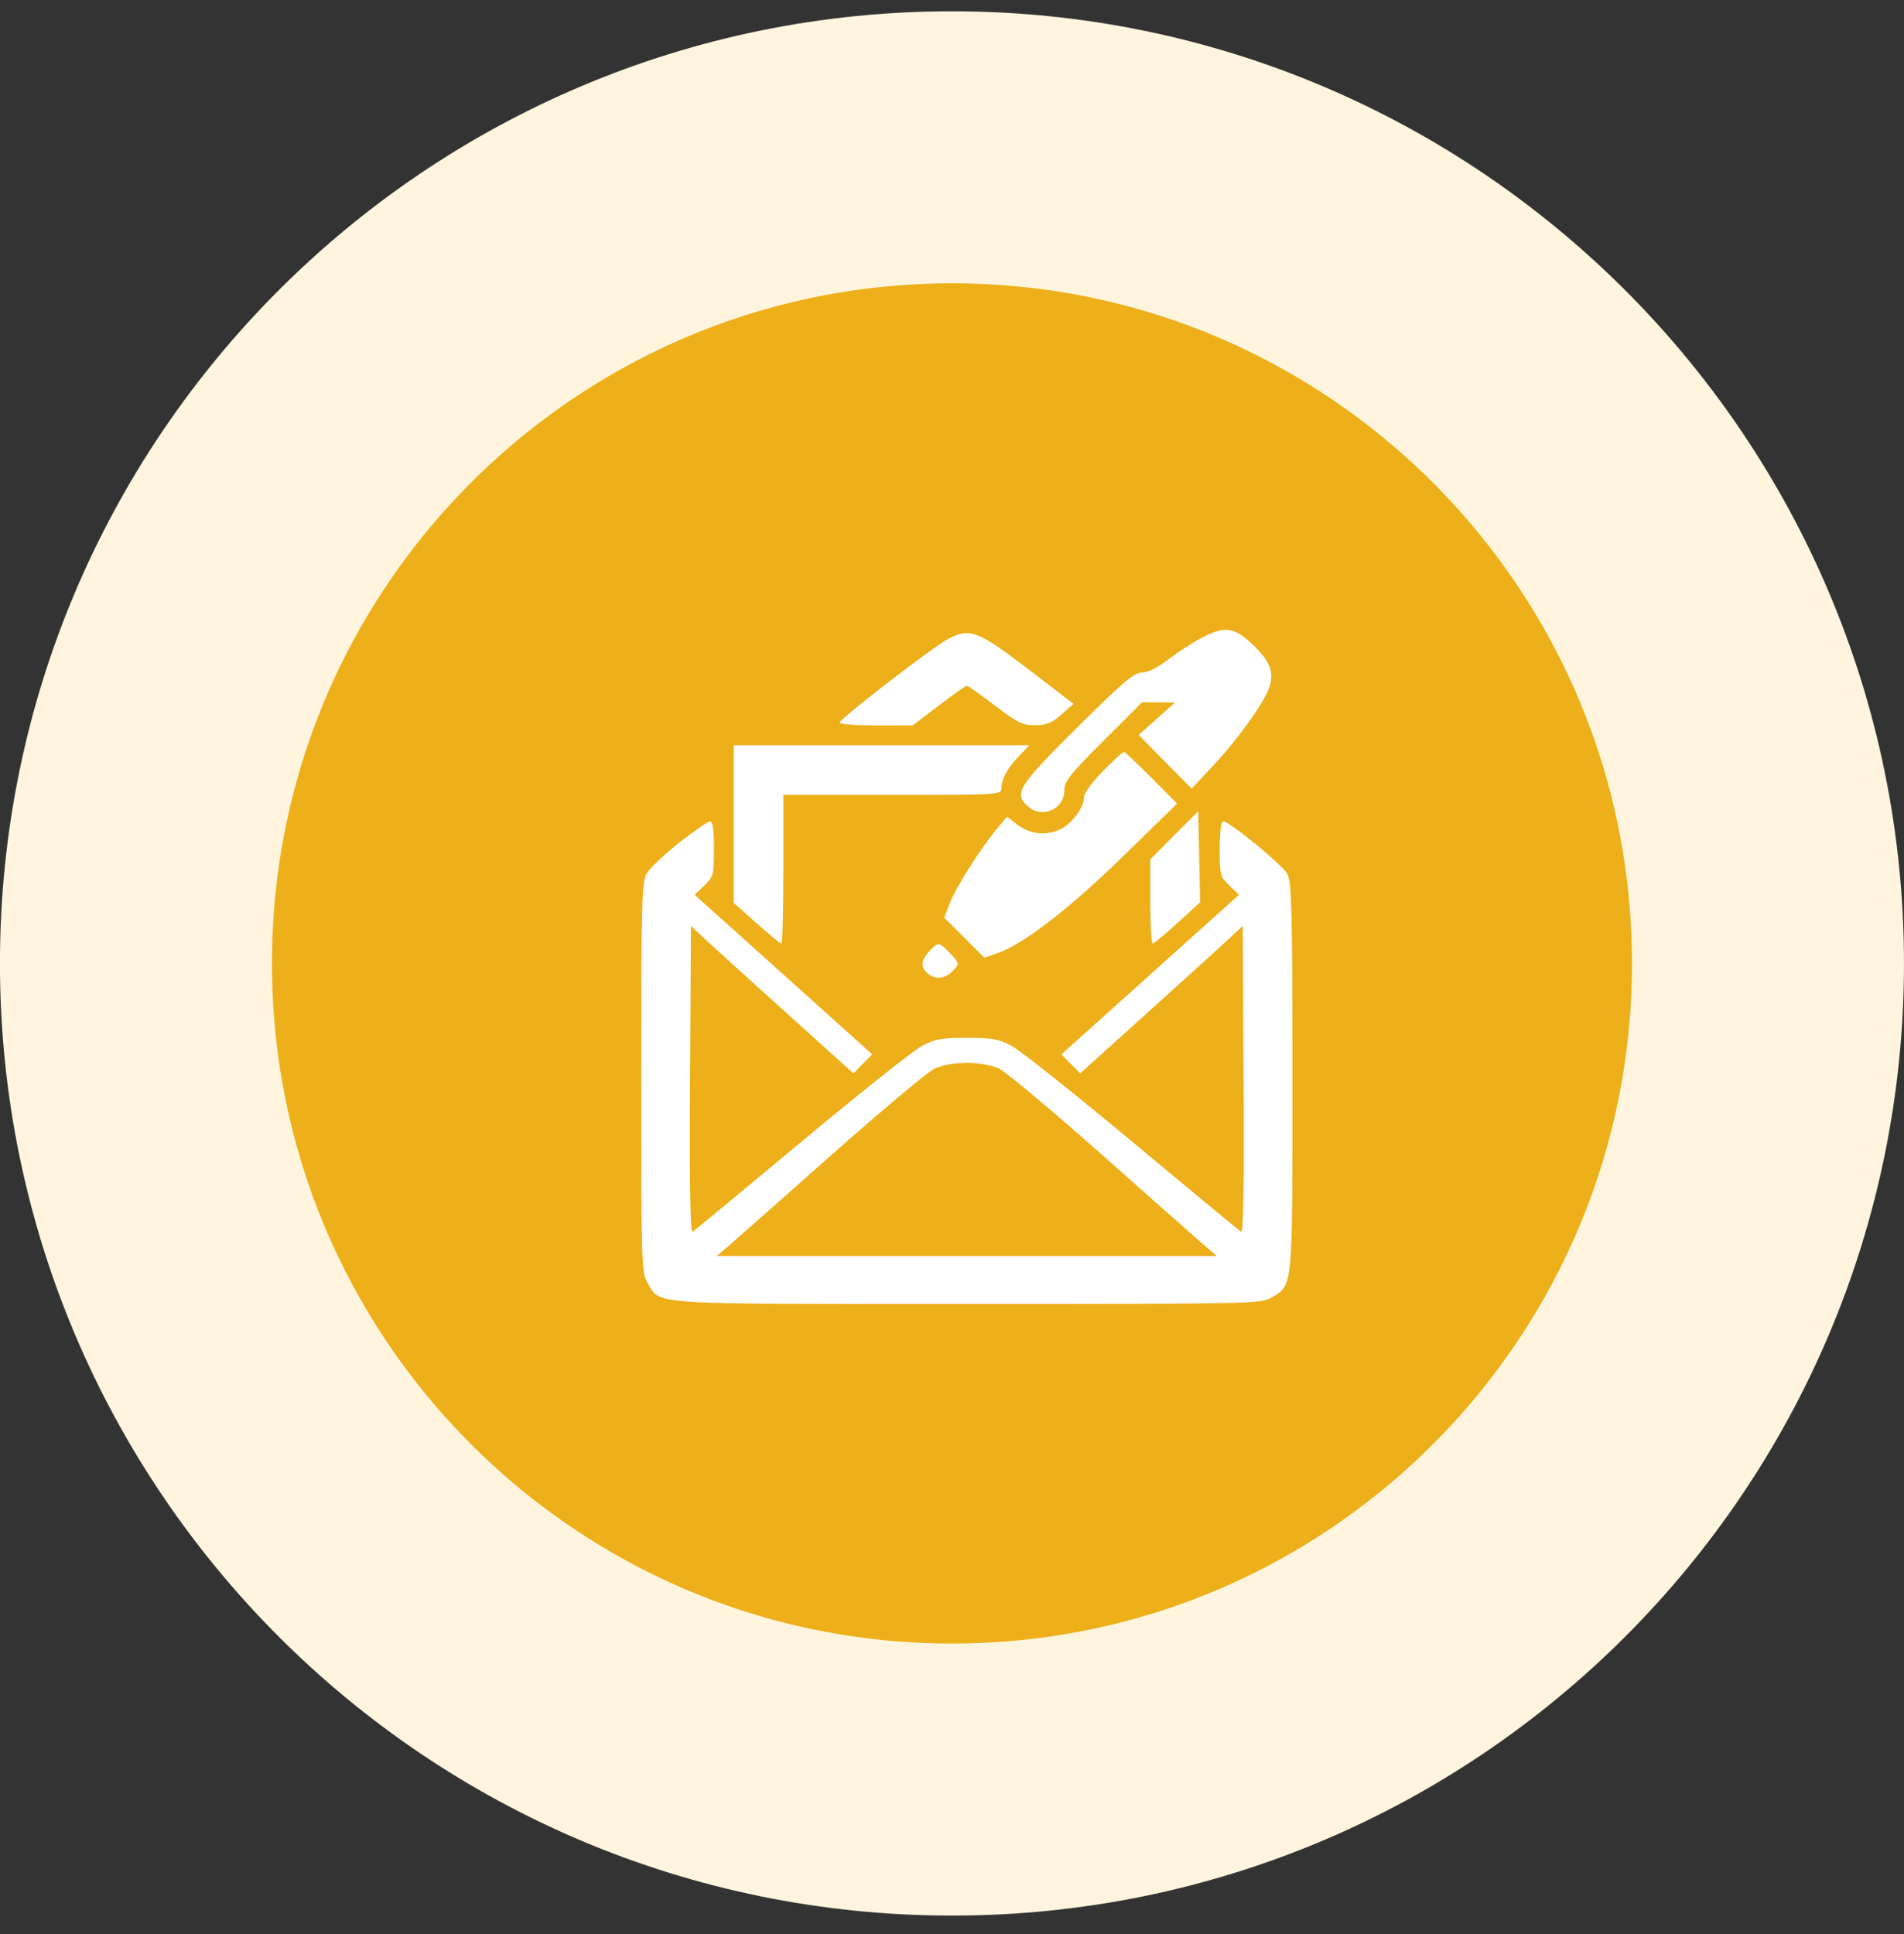 <svg width="64" height="65" viewBox="0 0 64 65" fill="none" xmlns="http://www.w3.org/2000/svg">
<rect x="0" y="0" width="64" height="65" fill="#333333" stroke="none"/>
<g clip-path="url(#clip0_7087_42819)">
<path d="M59.428 32.38C59.428 17.231 47.147 4.951 31.999 4.951C16.851 4.951 4.57 17.231 4.57 32.38C4.57 47.528 16.851 59.808 31.999 59.808C47.147 59.808 59.428 47.528 59.428 32.38Z" fill="#EDB01A"/>
<path fill-rule="evenodd" clip-rule="evenodd" d="M40.376 21.445C40.077 21.604 39.577 21.929 39.266 22.168C38.913 22.438 38.581 22.602 38.384 22.602C38.124 22.602 37.737 22.931 36.2 24.459C34.217 26.43 34.07 26.665 34.55 27.099C35.028 27.532 35.776 27.2 35.776 26.555C35.776 26.262 35.974 26.012 37.083 24.906L38.39 23.602L38.944 23.606L39.498 23.609L38.887 24.155L38.276 24.7L39.165 25.603L40.054 26.506L40.764 25.748C41.623 24.832 42.497 23.611 42.67 23.086C42.839 22.574 42.676 22.187 42.044 21.605C41.462 21.069 41.146 21.038 40.376 21.445ZM31.883 21.466C31.396 21.715 28.22 24.161 28.22 24.287C28.22 24.338 28.773 24.38 29.449 24.38H30.678L31.554 23.713C32.035 23.347 32.46 23.047 32.498 23.047C32.536 23.047 32.961 23.347 33.443 23.713C34.206 24.294 34.38 24.379 34.797 24.375C35.175 24.372 35.361 24.295 35.68 24.013L36.084 23.656L34.71 22.601C32.873 21.192 32.618 21.089 31.883 21.466ZM24.665 27.697V30.348L25.433 31.03C25.856 31.406 26.231 31.713 26.267 31.713C26.302 31.713 26.331 30.588 26.331 29.213V26.713H29.998C33.63 26.713 33.665 26.711 33.665 26.484C33.665 26.172 33.848 25.838 34.255 25.408L34.597 25.047H29.631H24.665V27.697ZM37.078 25.911C36.728 26.264 36.442 26.652 36.442 26.772C36.441 27.151 36.01 27.72 35.589 27.896C35.102 28.099 34.586 28.024 34.159 27.689L33.852 27.448L33.528 27.831C32.998 28.457 32.125 29.831 31.926 30.353L31.739 30.841L32.411 31.512L33.082 32.184L33.496 32.047C34.366 31.76 35.91 30.574 37.741 28.788L39.565 27.007L38.701 26.138C38.226 25.66 37.809 25.269 37.775 25.269C37.741 25.269 37.428 25.558 37.078 25.911ZM39.47 28.074L38.665 28.885V30.299C38.665 31.077 38.702 31.711 38.748 31.709C38.794 31.706 39.171 31.394 39.586 31.015L40.34 30.324L40.308 28.794L40.276 27.263L39.47 28.074ZM22.831 28.32C22.343 28.706 21.855 29.165 21.749 29.34C21.57 29.633 21.555 30.173 21.555 36.213C21.555 42.52 21.563 42.782 21.771 43.124C22.222 43.863 21.629 43.824 32.52 43.824C42.11 43.824 42.397 43.818 42.743 43.607C43.465 43.167 43.443 43.398 43.443 36.213C43.443 30.683 43.418 29.654 43.278 29.384C43.118 29.074 41.325 27.602 41.108 27.602C41.045 27.602 40.998 27.994 40.998 28.526C40.998 29.402 41.015 29.466 41.323 29.761L41.648 30.072L38.663 32.754L35.678 35.435L35.993 35.755L36.308 36.075L38.625 33.986C39.9 32.837 41.129 31.722 41.357 31.507L41.772 31.117L41.801 36.294C41.822 39.874 41.796 41.449 41.715 41.398C41.651 41.357 40.01 39.999 38.067 38.38C36.124 36.761 34.301 35.31 34.016 35.158C33.574 34.92 33.353 34.88 32.498 34.88C31.644 34.88 31.423 34.92 30.98 35.158C30.695 35.31 28.872 36.761 26.929 38.38C24.987 39.999 23.345 41.357 23.281 41.398C23.201 41.449 23.174 39.874 23.195 36.294L23.225 31.117L23.639 31.507C23.867 31.722 25.096 32.837 26.371 33.986L28.688 36.075L29.003 35.755L29.318 35.435L26.334 32.754L23.349 30.072L23.673 29.761C23.981 29.466 23.998 29.402 23.998 28.526C23.998 27.856 23.96 27.605 23.859 27.611C23.783 27.616 23.32 27.935 22.831 28.32ZM31.24 31.97C30.937 32.293 30.933 32.544 31.228 32.75C31.5 32.941 31.8 32.883 32.066 32.589C32.25 32.385 32.245 32.362 31.941 32.045C31.559 31.646 31.546 31.645 31.24 31.97ZM31.418 35.911C31.191 36.016 29.597 37.352 27.876 38.88C26.155 40.408 24.599 41.783 24.419 41.935L24.091 42.213H32.498H40.905L40.578 41.935C40.397 41.783 38.842 40.408 37.121 38.88C35.4 37.352 33.805 36.016 33.578 35.911C33.332 35.797 32.895 35.719 32.498 35.719C32.101 35.719 31.664 35.797 31.418 35.911Z" fill="white"/>
<path d="M59.428 32.38C59.428 17.231 47.147 4.951 31.999 4.951C16.851 4.951 4.57 17.231 4.57 32.38C4.57 47.528 16.851 59.808 31.999 59.808C47.147 59.808 59.428 47.528 59.428 32.38Z" stroke="#FFF5DE" stroke-width="9.143"/>
</g>
<defs>
<clipPath id="clip0_7087_42819">
<rect width="64" height="64" fill="white" transform="translate(0 0.38)"/>
</clipPath>
</defs>
</svg>
